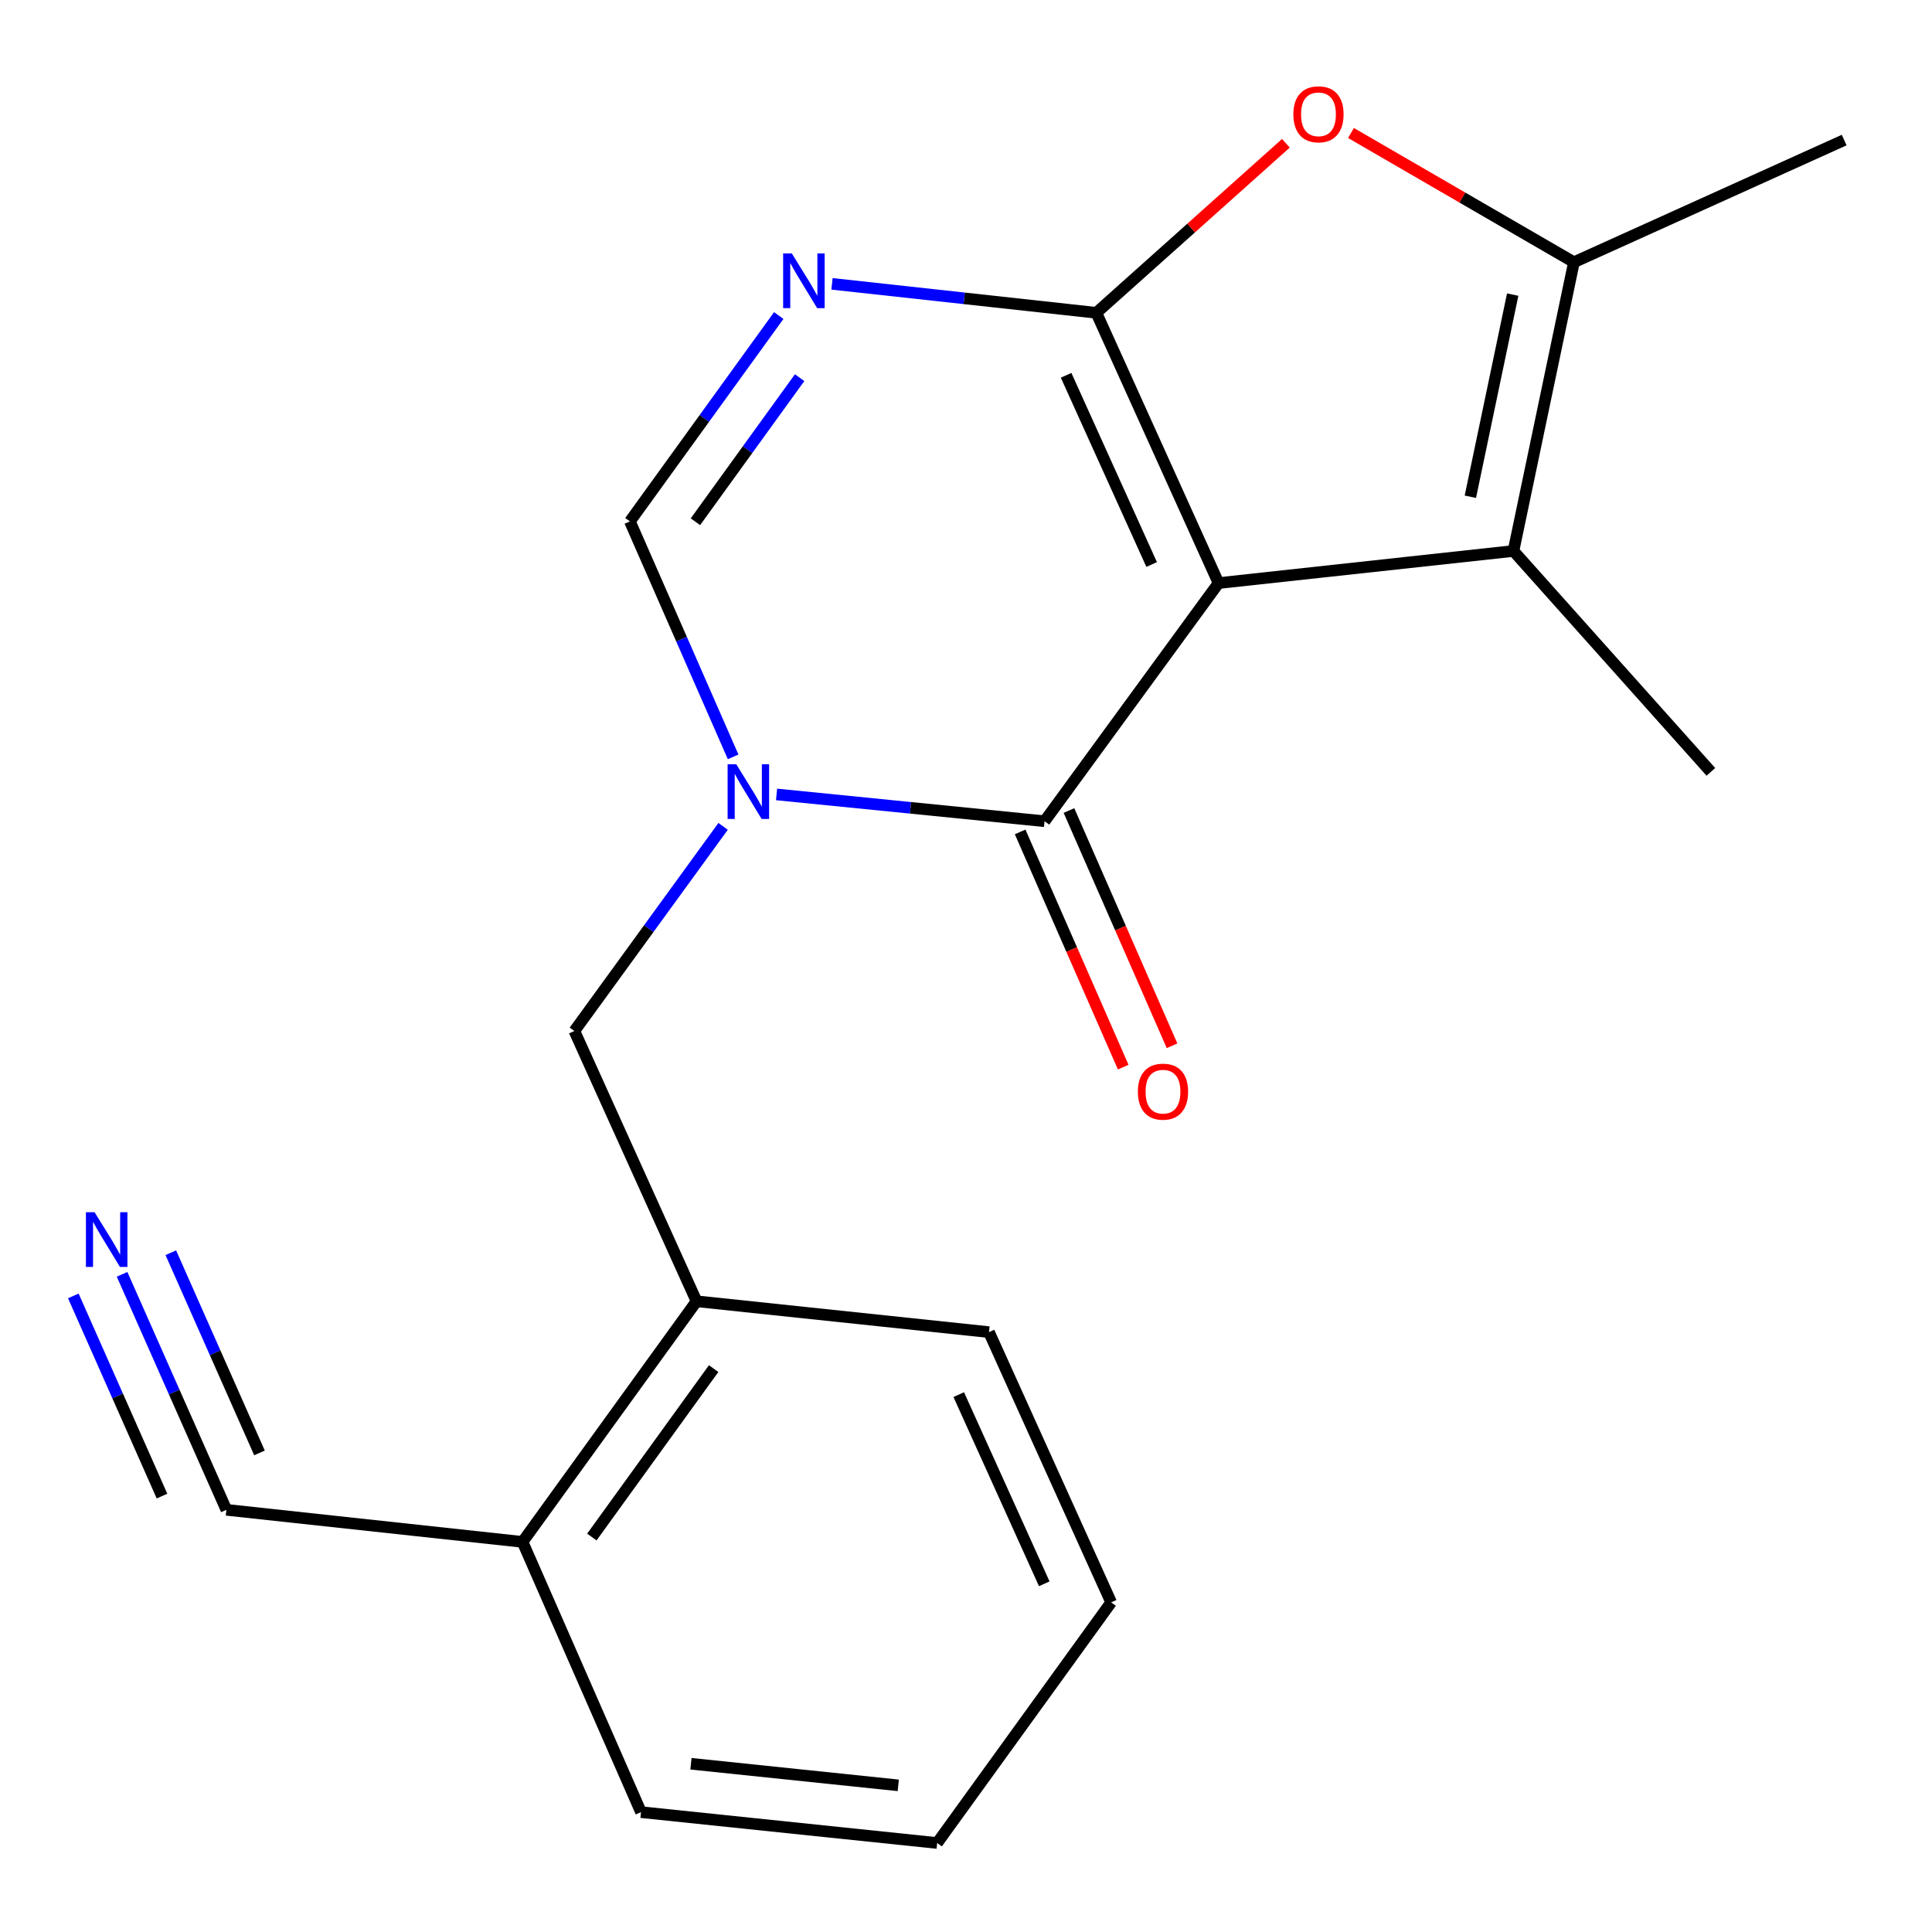 <?xml version='1.0' encoding='iso-8859-1'?>
<svg version='1.1' baseProfile='full'
              xmlns='http://www.w3.org/2000/svg'
                      xmlns:rdkit='http://www.rdkit.org/xml'
                      xmlns:xlink='http://www.w3.org/1999/xlink'
                  xml:space='preserve'
width='1000px' height='1000px' viewBox='0 0 1000 1000'>
<!-- END OF HEADER -->
<rect style='opacity:1.0;fill:#FFFFFF;stroke:none' width='1000' height='1000' x='0' y='0'> </rect>
<path class='bond-0' d='M 630.718,301.803 L 567.47,161.91' style='fill:none;fill-rule:evenodd;stroke:#000000;stroke-width:6px;stroke-linecap:butt;stroke-linejoin:miter;stroke-opacity:1' />
<path class='bond-0' d='M 596.089,292.187 L 551.815,194.261' style='fill:none;fill-rule:evenodd;stroke:#000000;stroke-width:6px;stroke-linecap:butt;stroke-linejoin:miter;stroke-opacity:1' />
<path class='bond-2' d='M 630.718,301.803 L 540.659,425.065' style='fill:none;fill-rule:evenodd;stroke:#000000;stroke-width:6px;stroke-linecap:butt;stroke-linejoin:miter;stroke-opacity:1' />
<path class='bond-4' d='M 630.718,301.803 L 783.365,285.187' style='fill:none;fill-rule:evenodd;stroke:#000000;stroke-width:6px;stroke-linecap:butt;stroke-linejoin:miter;stroke-opacity:1' />
<path class='bond-3' d='M 567.47,161.91 L 499.056,154.414' style='fill:none;fill-rule:evenodd;stroke:#000000;stroke-width:6px;stroke-linecap:butt;stroke-linejoin:miter;stroke-opacity:1' />
<path class='bond-3' d='M 499.056,154.414 L 430.642,146.918' style='fill:none;fill-rule:evenodd;stroke:#0000FF;stroke-width:6px;stroke-linecap:butt;stroke-linejoin:miter;stroke-opacity:1' />
<path class='bond-5' d='M 567.47,161.91 L 616.526,118.034' style='fill:none;fill-rule:evenodd;stroke:#000000;stroke-width:6px;stroke-linecap:butt;stroke-linejoin:miter;stroke-opacity:1' />
<path class='bond-5' d='M 616.526,118.034 L 665.582,74.158' style='fill:none;fill-rule:evenodd;stroke:#FF0000;stroke-width:6px;stroke-linecap:butt;stroke-linejoin:miter;stroke-opacity:1' />
<path class='bond-1' d='M 401.945,411.195 L 471.302,418.13' style='fill:none;fill-rule:evenodd;stroke:#0000FF;stroke-width:6px;stroke-linecap:butt;stroke-linejoin:miter;stroke-opacity:1' />
<path class='bond-1' d='M 471.302,418.13 L 540.659,425.065' style='fill:none;fill-rule:evenodd;stroke:#000000;stroke-width:6px;stroke-linecap:butt;stroke-linejoin:miter;stroke-opacity:1' />
<path class='bond-7' d='M 379.471,391.758 L 352.754,330.815' style='fill:none;fill-rule:evenodd;stroke:#0000FF;stroke-width:6px;stroke-linecap:butt;stroke-linejoin:miter;stroke-opacity:1' />
<path class='bond-7' d='M 352.754,330.815 L 326.037,269.873' style='fill:none;fill-rule:evenodd;stroke:#000000;stroke-width:6px;stroke-linecap:butt;stroke-linejoin:miter;stroke-opacity:1' />
<path class='bond-8' d='M 374.278,427.725 L 335.786,480.683' style='fill:none;fill-rule:evenodd;stroke:#0000FF;stroke-width:6px;stroke-linecap:butt;stroke-linejoin:miter;stroke-opacity:1' />
<path class='bond-8' d='M 335.786,480.683 L 297.294,533.641' style='fill:none;fill-rule:evenodd;stroke:#000000;stroke-width:6px;stroke-linecap:butt;stroke-linejoin:miter;stroke-opacity:1' />
<path class='bond-12' d='M 528.023,430.602 L 554.7,491.48' style='fill:none;fill-rule:evenodd;stroke:#000000;stroke-width:6px;stroke-linecap:butt;stroke-linejoin:miter;stroke-opacity:1' />
<path class='bond-12' d='M 554.7,491.48 L 581.376,552.357' style='fill:none;fill-rule:evenodd;stroke:#FF0000;stroke-width:6px;stroke-linecap:butt;stroke-linejoin:miter;stroke-opacity:1' />
<path class='bond-12' d='M 553.296,419.528 L 579.972,480.405' style='fill:none;fill-rule:evenodd;stroke:#000000;stroke-width:6px;stroke-linecap:butt;stroke-linejoin:miter;stroke-opacity:1' />
<path class='bond-12' d='M 579.972,480.405 L 606.649,541.283' style='fill:none;fill-rule:evenodd;stroke:#FF0000;stroke-width:6px;stroke-linecap:butt;stroke-linejoin:miter;stroke-opacity:1' />
<path class='bond-21' d='M 403.078,163.326 L 364.557,216.6' style='fill:none;fill-rule:evenodd;stroke:#0000FF;stroke-width:6px;stroke-linecap:butt;stroke-linejoin:miter;stroke-opacity:1' />
<path class='bond-21' d='M 364.557,216.6 L 326.037,269.873' style='fill:none;fill-rule:evenodd;stroke:#000000;stroke-width:6px;stroke-linecap:butt;stroke-linejoin:miter;stroke-opacity:1' />
<path class='bond-21' d='M 413.881,195.476 L 386.917,232.767' style='fill:none;fill-rule:evenodd;stroke:#0000FF;stroke-width:6px;stroke-linecap:butt;stroke-linejoin:miter;stroke-opacity:1' />
<path class='bond-21' d='M 386.917,232.767 L 359.952,270.058' style='fill:none;fill-rule:evenodd;stroke:#000000;stroke-width:6px;stroke-linecap:butt;stroke-linejoin:miter;stroke-opacity:1' />
<path class='bond-6' d='M 783.365,285.187 L 814.667,135.728' style='fill:none;fill-rule:evenodd;stroke:#000000;stroke-width:6px;stroke-linecap:butt;stroke-linejoin:miter;stroke-opacity:1' />
<path class='bond-6' d='M 761.054,257.112 L 782.966,152.49' style='fill:none;fill-rule:evenodd;stroke:#000000;stroke-width:6px;stroke-linecap:butt;stroke-linejoin:miter;stroke-opacity:1' />
<path class='bond-14' d='M 783.365,285.187 L 885.549,399.511' style='fill:none;fill-rule:evenodd;stroke:#000000;stroke-width:6px;stroke-linecap:butt;stroke-linejoin:miter;stroke-opacity:1' />
<path class='bond-20' d='M 699.259,68.832 L 756.963,102.28' style='fill:none;fill-rule:evenodd;stroke:#FF0000;stroke-width:6px;stroke-linecap:butt;stroke-linejoin:miter;stroke-opacity:1' />
<path class='bond-20' d='M 756.963,102.28 L 814.667,135.728' style='fill:none;fill-rule:evenodd;stroke:#000000;stroke-width:6px;stroke-linecap:butt;stroke-linejoin:miter;stroke-opacity:1' />
<path class='bond-15' d='M 814.667,135.728 L 954.545,72.495' style='fill:none;fill-rule:evenodd;stroke:#000000;stroke-width:6px;stroke-linecap:butt;stroke-linejoin:miter;stroke-opacity:1' />
<path class='bond-11' d='M 297.294,533.641 L 360.527,673.534' style='fill:none;fill-rule:evenodd;stroke:#000000;stroke-width:6px;stroke-linecap:butt;stroke-linejoin:miter;stroke-opacity:1' />
<path class='bond-9' d='M 63.184,659.588 L 90.18,720.535' style='fill:none;fill-rule:evenodd;stroke:#0000FF;stroke-width:6px;stroke-linecap:butt;stroke-linejoin:miter;stroke-opacity:1' />
<path class='bond-9' d='M 90.18,720.535 L 117.177,781.482' style='fill:none;fill-rule:evenodd;stroke:#000000;stroke-width:6px;stroke-linecap:butt;stroke-linejoin:miter;stroke-opacity:1' />
<path class='bond-9' d='M 37.955,670.764 L 60.903,722.568' style='fill:none;fill-rule:evenodd;stroke:#0000FF;stroke-width:6px;stroke-linecap:butt;stroke-linejoin:miter;stroke-opacity:1' />
<path class='bond-9' d='M 60.903,722.568 L 83.85,774.373' style='fill:none;fill-rule:evenodd;stroke:#000000;stroke-width:6px;stroke-linecap:butt;stroke-linejoin:miter;stroke-opacity:1' />
<path class='bond-9' d='M 88.412,648.413 L 111.359,700.218' style='fill:none;fill-rule:evenodd;stroke:#0000FF;stroke-width:6px;stroke-linecap:butt;stroke-linejoin:miter;stroke-opacity:1' />
<path class='bond-9' d='M 111.359,700.218 L 134.306,752.023' style='fill:none;fill-rule:evenodd;stroke:#000000;stroke-width:6px;stroke-linecap:butt;stroke-linejoin:miter;stroke-opacity:1' />
<path class='bond-10' d='M 117.177,781.482 L 270.468,798.083' style='fill:none;fill-rule:evenodd;stroke:#000000;stroke-width:6px;stroke-linecap:butt;stroke-linejoin:miter;stroke-opacity:1' />
<path class='bond-13' d='M 360.527,673.534 L 270.468,798.083' style='fill:none;fill-rule:evenodd;stroke:#000000;stroke-width:6px;stroke-linecap:butt;stroke-linejoin:miter;stroke-opacity:1' />
<path class='bond-13' d='M 369.378,708.384 L 306.337,795.569' style='fill:none;fill-rule:evenodd;stroke:#000000;stroke-width:6px;stroke-linecap:butt;stroke-linejoin:miter;stroke-opacity:1' />
<path class='bond-16' d='M 360.527,673.534 L 511.902,689.507' style='fill:none;fill-rule:evenodd;stroke:#000000;stroke-width:6px;stroke-linecap:butt;stroke-linejoin:miter;stroke-opacity:1' />
<path class='bond-17' d='M 270.468,798.083 L 331.785,937.962' style='fill:none;fill-rule:evenodd;stroke:#000000;stroke-width:6px;stroke-linecap:butt;stroke-linejoin:miter;stroke-opacity:1' />
<path class='bond-18' d='M 511.902,689.507 L 575.135,829.385' style='fill:none;fill-rule:evenodd;stroke:#000000;stroke-width:6px;stroke-linecap:butt;stroke-linejoin:miter;stroke-opacity:1' />
<path class='bond-18' d='M 496.244,721.855 L 540.507,819.77' style='fill:none;fill-rule:evenodd;stroke:#000000;stroke-width:6px;stroke-linecap:butt;stroke-linejoin:miter;stroke-opacity:1' />
<path class='bond-22' d='M 331.785,937.962 L 485.076,953.934' style='fill:none;fill-rule:evenodd;stroke:#000000;stroke-width:6px;stroke-linecap:butt;stroke-linejoin:miter;stroke-opacity:1' />
<path class='bond-22' d='M 357.638,912.914 L 464.942,924.095' style='fill:none;fill-rule:evenodd;stroke:#000000;stroke-width:6px;stroke-linecap:butt;stroke-linejoin:miter;stroke-opacity:1' />
<path class='bond-19' d='M 575.135,829.385 L 485.076,953.934' style='fill:none;fill-rule:evenodd;stroke:#000000;stroke-width:6px;stroke-linecap:butt;stroke-linejoin:miter;stroke-opacity:1' />
<path  class='atom-2' d='M 381.093 395.576
L 390.373 410.576
Q 391.293 412.056, 392.773 414.736
Q 394.253 417.416, 394.333 417.576
L 394.333 395.576
L 398.093 395.576
L 398.093 423.896
L 394.213 423.896
L 384.253 407.496
Q 383.093 405.576, 381.853 403.376
Q 380.653 401.176, 380.293 400.496
L 380.293 423.896
L 376.613 423.896
L 376.613 395.576
L 381.093 395.576
' fill='#0000FF'/>
<path  class='atom-4' d='M 409.835 131.164
L 419.115 146.164
Q 420.035 147.644, 421.515 150.324
Q 422.995 153.004, 423.075 153.164
L 423.075 131.164
L 426.835 131.164
L 426.835 159.484
L 422.955 159.484
L 412.995 143.084
Q 411.835 141.164, 410.595 138.964
Q 409.395 136.764, 409.035 136.084
L 409.035 159.484
L 405.355 159.484
L 405.355 131.164
L 409.835 131.164
' fill='#0000FF'/>
<path  class='atom-6' d='M 669.438 59.162
Q 669.438 52.362, 672.798 48.562
Q 676.158 44.762, 682.438 44.762
Q 688.718 44.762, 692.078 48.562
Q 695.438 52.362, 695.438 59.162
Q 695.438 66.042, 692.038 69.962
Q 688.638 73.842, 682.438 73.842
Q 676.198 73.842, 672.798 69.962
Q 669.438 66.082, 669.438 59.162
M 682.438 70.642
Q 686.758 70.642, 689.078 67.762
Q 691.438 64.842, 691.438 59.162
Q 691.438 53.602, 689.078 50.802
Q 686.758 47.962, 682.438 47.962
Q 678.118 47.962, 675.758 50.762
Q 673.438 53.562, 673.438 59.162
Q 673.438 64.882, 675.758 67.762
Q 678.118 70.642, 682.438 70.642
' fill='#FF0000'/>
<path  class='atom-10' d='M 48.957 627.444
L 58.237 642.444
Q 59.157 643.924, 60.637 646.604
Q 62.117 649.284, 62.197 649.444
L 62.197 627.444
L 65.957 627.444
L 65.957 655.764
L 62.077 655.764
L 52.117 639.364
Q 50.957 637.444, 49.717 635.244
Q 48.517 633.044, 48.157 632.364
L 48.157 655.764
L 44.477 655.764
L 44.477 627.444
L 48.957 627.444
' fill='#0000FF'/>
<path  class='atom-13' d='M 588.961 565.038
Q 588.961 558.238, 592.321 554.438
Q 595.681 550.638, 601.961 550.638
Q 608.241 550.638, 611.601 554.438
Q 614.961 558.238, 614.961 565.038
Q 614.961 571.918, 611.561 575.838
Q 608.161 579.718, 601.961 579.718
Q 595.721 579.718, 592.321 575.838
Q 588.961 571.958, 588.961 565.038
M 601.961 576.518
Q 606.281 576.518, 608.601 573.638
Q 610.961 570.718, 610.961 565.038
Q 610.961 559.478, 608.601 556.678
Q 606.281 553.838, 601.961 553.838
Q 597.641 553.838, 595.281 556.638
Q 592.961 559.438, 592.961 565.038
Q 592.961 570.758, 595.281 573.638
Q 597.641 576.518, 601.961 576.518
' fill='#FF0000'/>
</svg>
